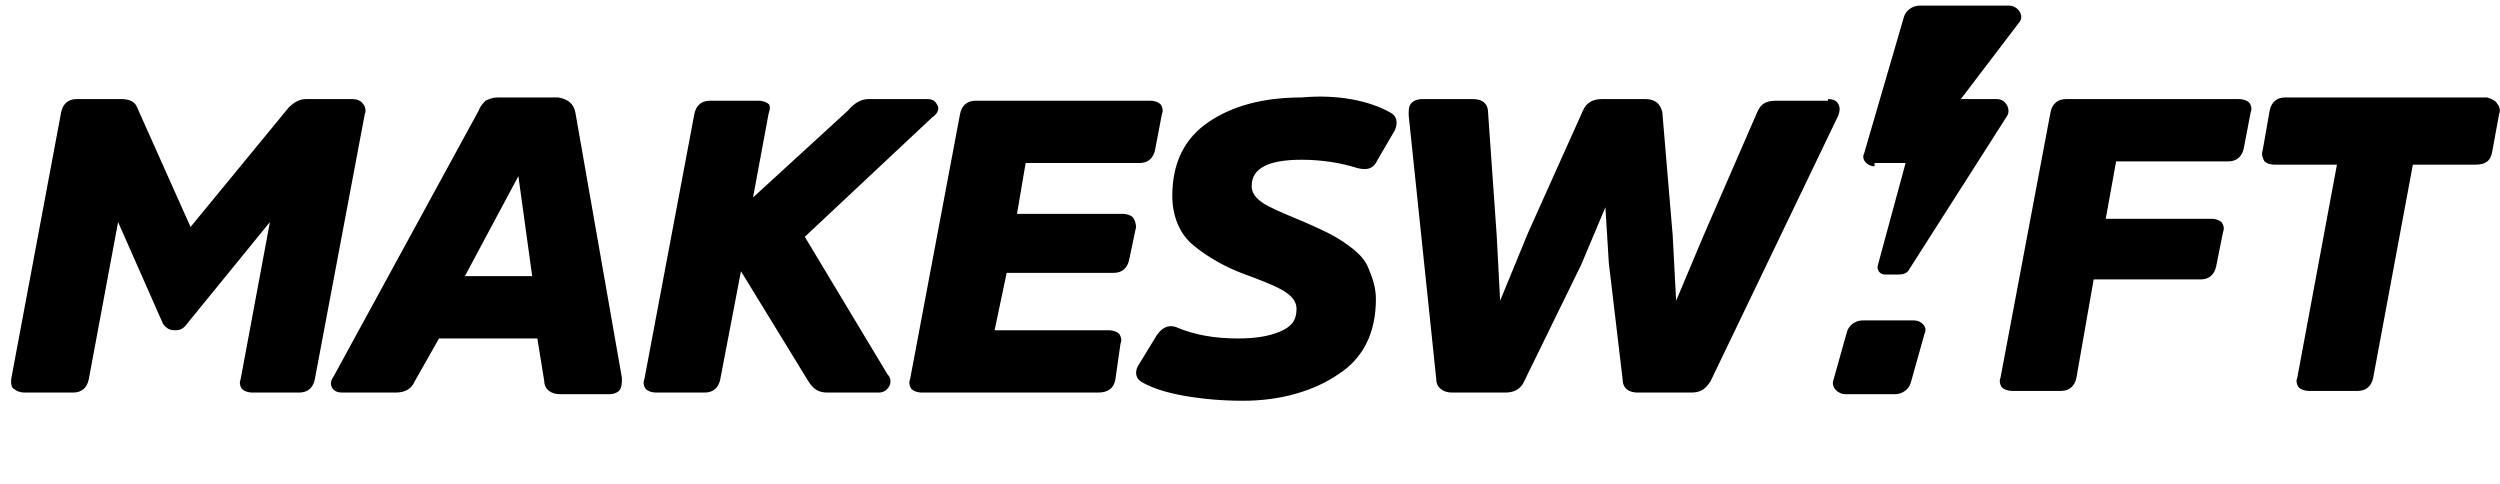 <svg width="222" height="43" viewBox="0 0 222 43" fill="none" xmlns="http://www.w3.org/2000/svg">
<g clip-path="url(#clip0_2062_37490)">
<path d="M32.243 9.235C32.396 9.381 32.549 9.818 32.396 10.109L27.953 33.694C27.799 34.422 27.34 34.859 26.574 34.859H22.437C21.977 34.859 21.671 34.714 21.518 34.568C21.364 34.422 21.211 33.986 21.364 33.694L23.969 19.718L16.615 28.744C16.308 29.181 16.002 29.327 15.542 29.327C15.083 29.327 14.776 29.181 14.47 28.744L10.486 19.718L7.881 33.694C7.728 34.422 7.269 34.859 6.503 34.859H2.213C1.753 34.859 1.446 34.714 1.293 34.568C0.987 34.422 0.987 34.131 0.987 33.694L5.43 9.963C5.583 9.235 6.043 8.799 6.809 8.799H10.793C11.559 8.799 12.018 9.09 12.171 9.527L16.921 20.155L25.654 9.527C26.114 9.09 26.574 8.799 27.186 8.799H31.323C31.63 8.799 32.09 8.944 32.243 9.235ZM41.282 24.522H47.258L46.032 15.641L41.282 24.522ZM51.088 9.963L55.225 33.549C55.225 33.986 55.225 34.277 55.072 34.568C54.919 34.859 54.459 35.005 54.153 35.005H49.709C48.943 35.005 48.33 34.568 48.33 33.84L47.717 30.055H38.984L36.839 33.84C36.533 34.568 35.92 34.859 35.154 34.859H30.404C29.944 34.859 29.638 34.714 29.485 34.422C29.332 34.131 29.332 33.84 29.638 33.403L42.508 9.818C42.661 9.381 42.968 9.09 43.121 8.944C43.428 8.799 43.734 8.653 44.194 8.653H49.556C50.475 8.799 50.935 9.235 51.088 9.963ZM71.466 21.028L78.82 33.258C79.127 33.549 79.127 33.986 78.974 34.277C78.82 34.568 78.514 34.859 78.054 34.859H73.458C72.692 34.859 72.232 34.568 71.772 33.84L65.797 24.085L63.958 33.694C63.805 34.422 63.346 34.859 62.579 34.859H58.289C57.83 34.859 57.523 34.714 57.37 34.568C57.217 34.422 57.064 33.986 57.217 33.694L61.66 10.109C61.813 9.381 62.273 8.944 63.039 8.944H67.329C67.789 8.944 68.095 9.09 68.248 9.235C68.402 9.381 68.402 9.672 68.248 10.109L66.87 17.534L75.296 9.818C75.909 9.09 76.522 8.799 77.135 8.799H82.344C82.957 8.799 83.11 9.09 83.263 9.381C83.417 9.672 83.263 10.109 82.804 10.4L71.466 21.028ZM100.577 19.281C100.73 19.427 100.883 19.863 100.883 20.155L100.27 23.066C100.117 23.794 99.657 24.231 98.891 24.231H89.392L88.32 29.327H98.432C98.891 29.327 99.198 29.472 99.351 29.618C99.504 29.764 99.657 30.2 99.504 30.491L99.045 33.694C98.891 34.568 98.279 34.859 97.512 34.859H81.885C81.425 34.859 81.118 34.714 80.965 34.568C80.812 34.422 80.659 33.986 80.812 33.694L85.255 10.109C85.408 9.381 85.868 8.944 86.634 8.944H102.109C102.569 8.944 102.875 9.09 103.028 9.235C103.181 9.381 103.335 9.818 103.181 10.109L102.569 13.312C102.415 14.04 101.956 14.477 101.19 14.477H91.077L90.311 18.99H99.657C100.117 18.99 100.424 19.135 100.577 19.281ZM123.406 9.963C124.019 10.255 124.172 10.837 123.866 11.565L122.333 14.185C121.874 15.204 121.108 15.059 120.495 14.913C119.116 14.477 117.43 14.185 115.592 14.185C112.681 14.185 111.149 14.913 111.149 16.515C111.149 17.097 111.455 17.534 112.068 17.971C112.681 18.407 113.753 18.844 115.132 19.427C116.205 19.863 117.124 20.3 117.737 20.591C118.35 20.882 119.116 21.319 119.882 21.902C120.648 22.484 121.261 23.066 121.567 23.94C121.874 24.668 122.18 25.541 122.18 26.561C122.18 29.472 121.108 31.802 118.809 33.258C116.664 34.714 113.753 35.587 110.383 35.587C108.544 35.587 106.859 35.441 105.173 35.15C103.488 34.859 102.262 34.422 101.496 33.986C100.883 33.694 100.73 33.112 101.036 32.53L102.722 29.764C103.335 28.89 103.948 28.89 104.407 29.035C106.093 29.764 107.931 30.055 109.923 30.055C111.302 30.055 112.528 29.909 113.6 29.472C114.673 29.035 115.132 28.453 115.132 27.434C115.132 26.852 114.826 26.415 114.213 25.978C113.6 25.541 112.528 25.105 110.995 24.522C108.85 23.794 107.165 22.775 105.939 21.756C104.714 20.737 104.101 19.135 104.101 17.388C104.101 14.477 105.173 12.293 107.318 10.837C109.463 9.381 112.221 8.653 115.592 8.653C118.809 8.362 121.567 8.944 123.406 9.963ZM162.323 8.799C162.782 8.799 163.089 8.944 163.242 9.235C163.395 9.527 163.395 9.818 163.242 10.255L151.904 33.84C151.444 34.568 150.985 34.859 150.219 34.859H145.469C144.396 34.859 144.09 34.277 144.09 33.694L142.864 23.358L142.558 18.407L140.413 23.503L135.357 33.84C135.05 34.568 134.437 34.859 133.671 34.859H128.922C128.156 34.859 127.543 34.422 127.543 33.694L125.091 10.255C125.091 9.672 125.091 9.381 125.398 9.09C125.551 8.944 125.857 8.799 126.317 8.799H130.76C131.833 8.799 132.139 9.381 132.139 9.963L132.905 20.882L133.212 26.706L135.663 20.737L140.566 9.818C140.872 9.09 141.485 8.799 142.251 8.799H146.082C147.154 8.799 147.461 9.381 147.614 9.963L148.533 20.882L148.84 26.706L151.291 20.882L156.041 9.963C156.347 9.235 156.807 8.944 157.726 8.944H162.323V8.799ZM198.787 8.799C199.248 8.799 199.553 8.944 199.706 9.09C199.861 9.235 200.014 9.672 199.861 9.963L199.248 13.166C199.095 13.894 198.634 14.331 197.868 14.331H187.91L186.99 19.427H196.336C196.796 19.427 197.102 19.572 197.255 19.718C197.41 19.863 197.563 20.3 197.41 20.591L196.796 23.649C196.644 24.377 196.183 24.813 195.417 24.813H185.918L184.385 33.549C184.232 34.277 183.773 34.714 183.007 34.714H178.717C178.257 34.714 177.951 34.568 177.797 34.422C177.644 34.277 177.491 33.84 177.644 33.549L182.087 9.963C182.24 9.235 182.7 8.799 183.466 8.799H198.787ZM221.769 9.235C221.924 9.381 222.077 9.818 221.924 10.109L221.311 13.457C221.158 14.331 220.698 14.622 219.779 14.622H214.263L210.738 33.549C210.585 34.277 210.126 34.714 209.36 34.714H205.069C204.611 34.714 204.303 34.568 204.15 34.422C203.997 34.277 203.845 33.84 203.997 33.549L207.52 14.622H202.005C201.546 14.622 201.239 14.477 201.086 14.331C200.933 14.04 200.78 13.749 200.933 13.312L201.546 9.818C201.699 9.09 202.159 8.653 202.926 8.653H220.85C221.311 8.799 221.617 8.944 221.769 9.235ZM166.459 14.768C165.847 14.768 165.234 14.185 165.54 13.603L169.064 1.519C169.217 0.937 169.83 0.5 170.443 0.5H178.41C179.176 0.5 179.789 1.374 179.329 1.956L174.12 8.799H177.338C178.104 8.799 178.563 9.672 178.257 10.255L169.524 23.94C169.37 24.231 169.064 24.377 168.604 24.377H167.379C166.919 24.377 166.613 23.94 166.766 23.503L169.217 14.477H166.459V14.768ZM169.983 28.453C170.596 28.453 171.209 29.035 170.903 29.618L169.677 33.986C169.524 34.568 168.911 35.005 168.298 35.005H163.855C163.242 35.005 162.629 34.422 162.782 33.84L164.008 29.472C164.161 28.89 164.774 28.453 165.387 28.453H169.983Z" fill="black"/>
</g>
<defs>
<clipPath id="clip0_2062_37490">
<rect width="221" height="42" fill="white" transform="translate(0.987 0.5)"/>
</clipPath>
</defs>
</svg>
